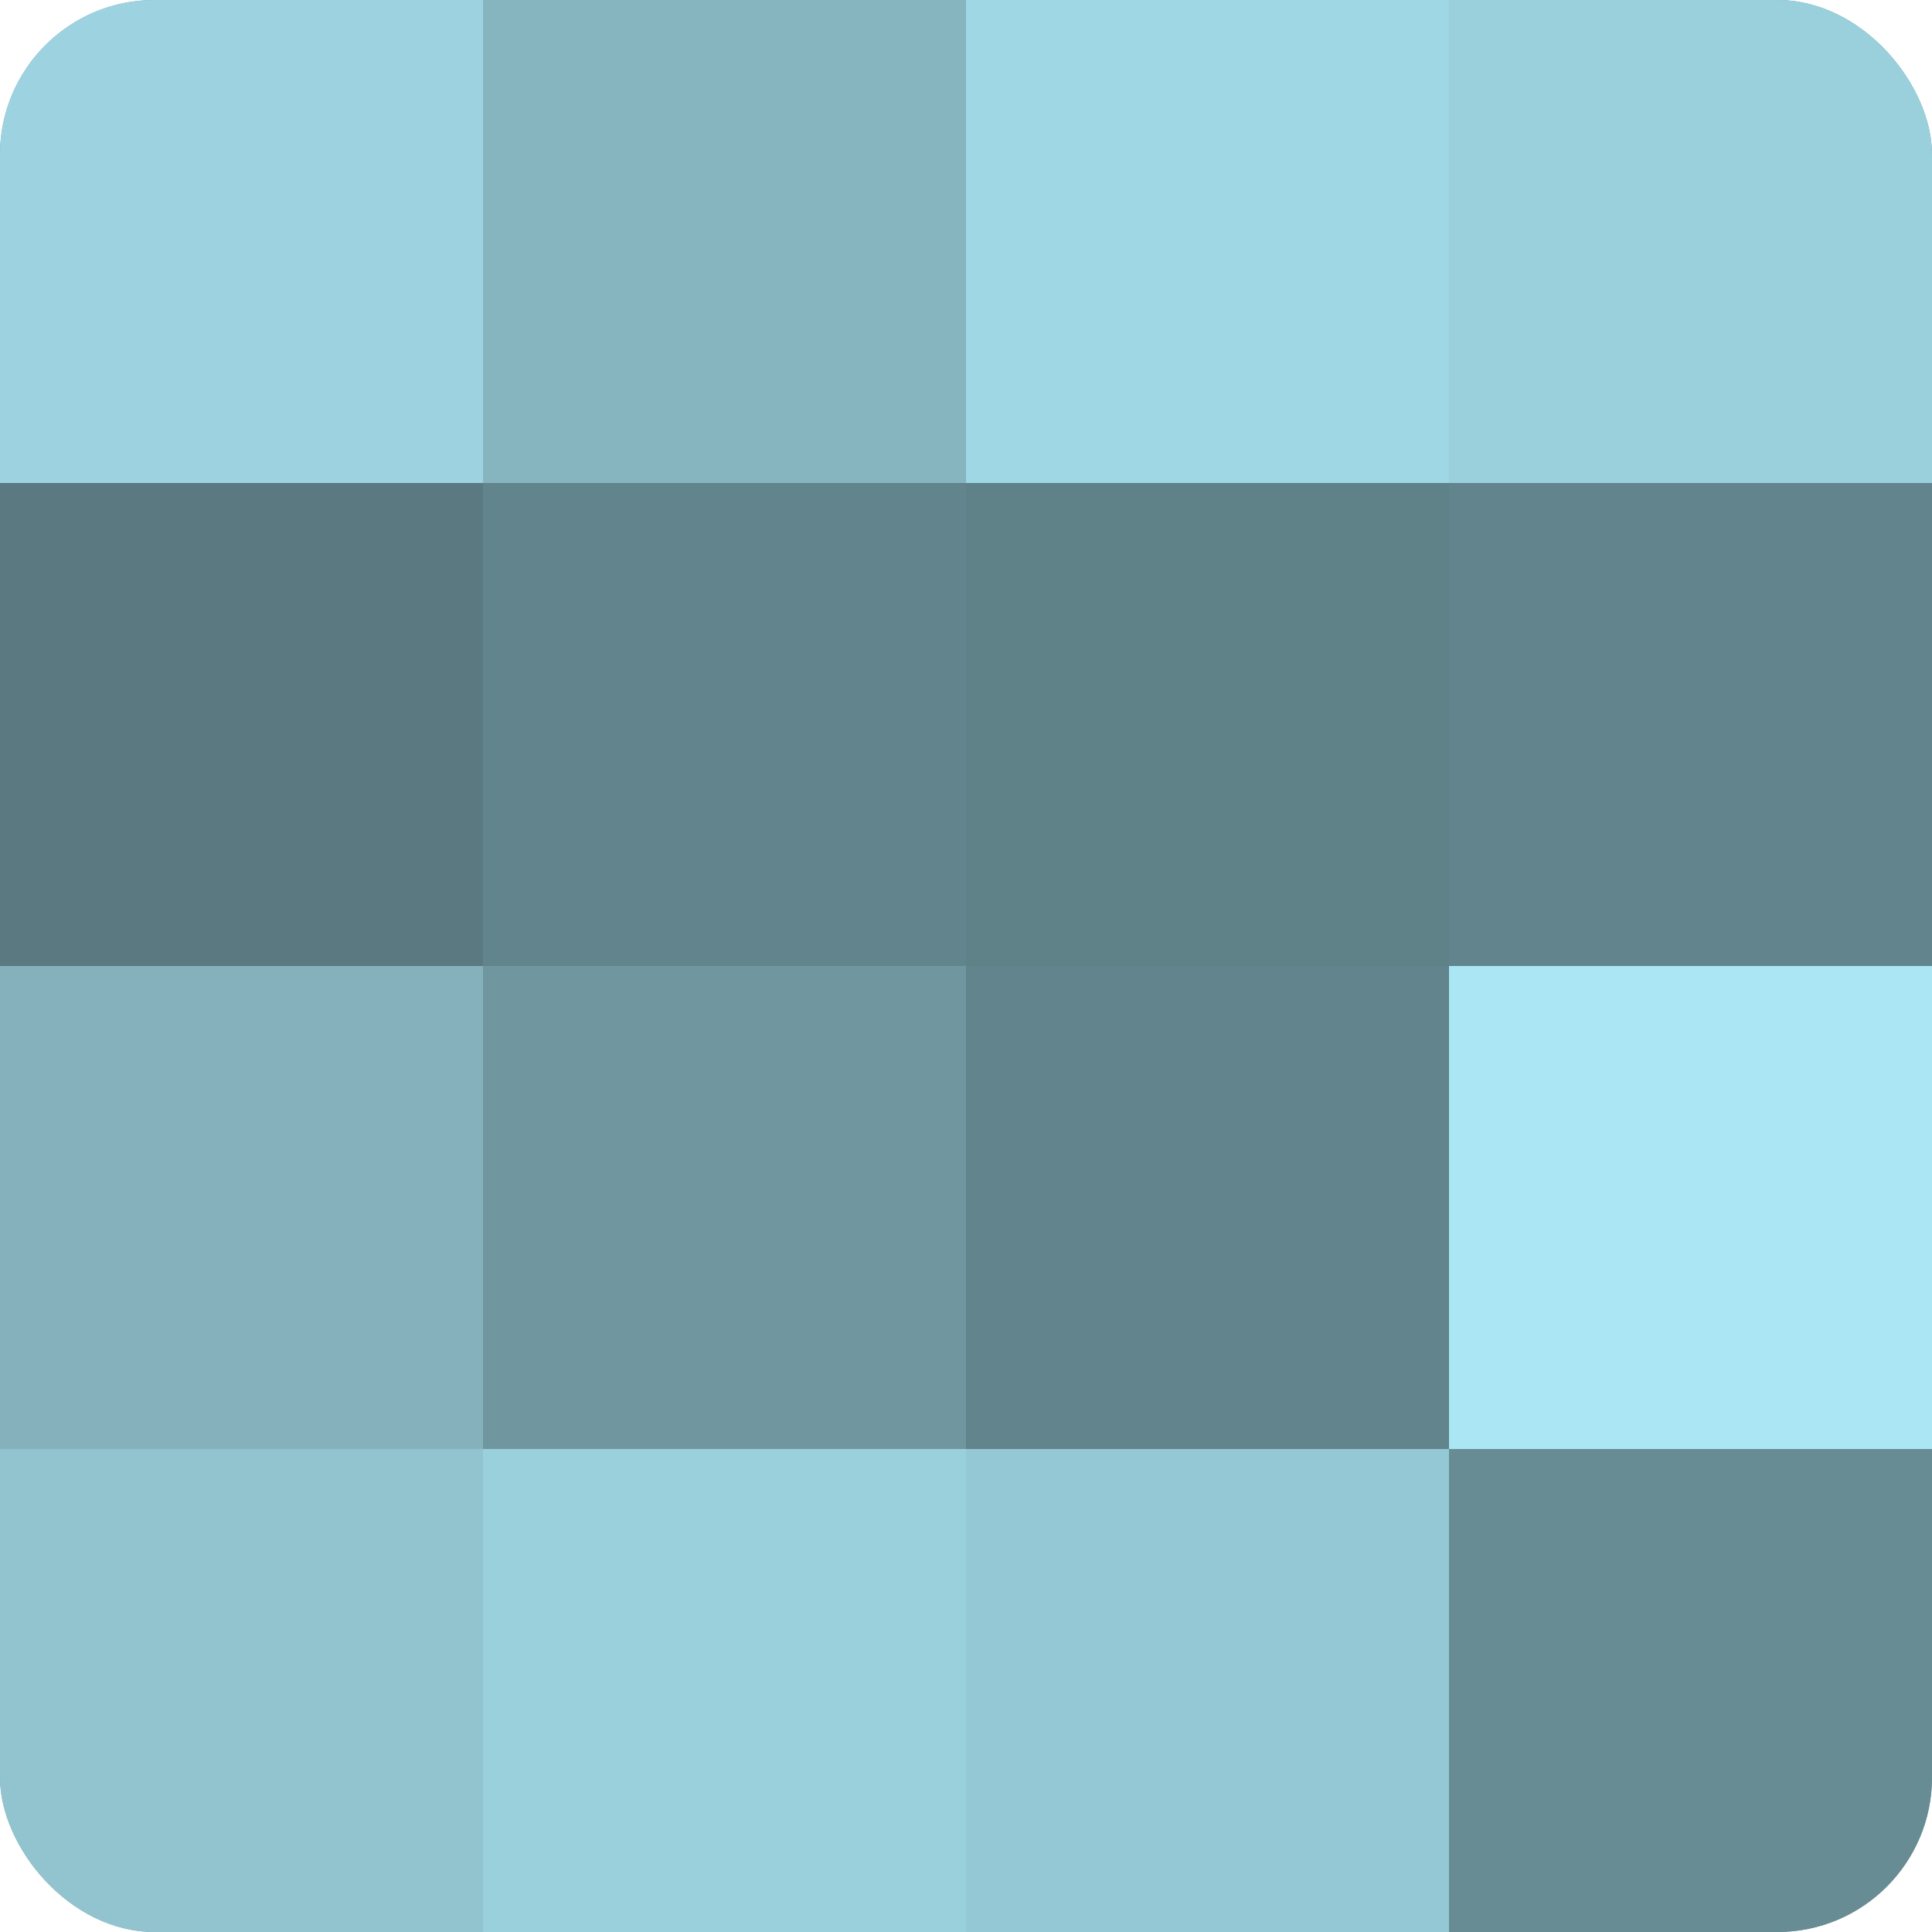 <?xml version="1.0" encoding="UTF-8"?>
<svg xmlns="http://www.w3.org/2000/svg" width="60" height="60" viewBox="0 0 100 100" preserveAspectRatio="xMidYMid meet"><defs><clipPath id="c" width="100" height="100"><rect width="100" height="100" rx="8" ry="8"/></clipPath></defs><g clip-path="url(#c)"><rect width="100" height="100" fill="#7097a0"/><rect width="25" height="25" fill="#9dd3e0"/><rect y="25" width="25" height="25" fill="#5a7980"/><rect y="50" width="25" height="25" fill="#84b1bc"/><rect y="75" width="25" height="25" fill="#92c4d0"/><rect x="25" width="25" height="25" fill="#86b5c0"/><rect x="25" y="25" width="25" height="25" fill="#62848c"/><rect x="25" y="50" width="25" height="25" fill="#7097a0"/><rect x="25" y="75" width="25" height="25" fill="#9ad0dc"/><rect x="50" width="25" height="25" fill="#9fd7e4"/><rect x="50" y="25" width="25" height="25" fill="#5f8188"/><rect x="50" y="50" width="25" height="25" fill="#62848c"/><rect x="50" y="75" width="25" height="25" fill="#94c8d4"/><rect x="75" width="25" height="25" fill="#9ad0dc"/><rect x="75" y="25" width="25" height="25" fill="#62848c"/><rect x="75" y="50" width="25" height="25" fill="#abe6f4"/><rect x="75" y="75" width="25" height="25" fill="#688c94"/></g></svg>
